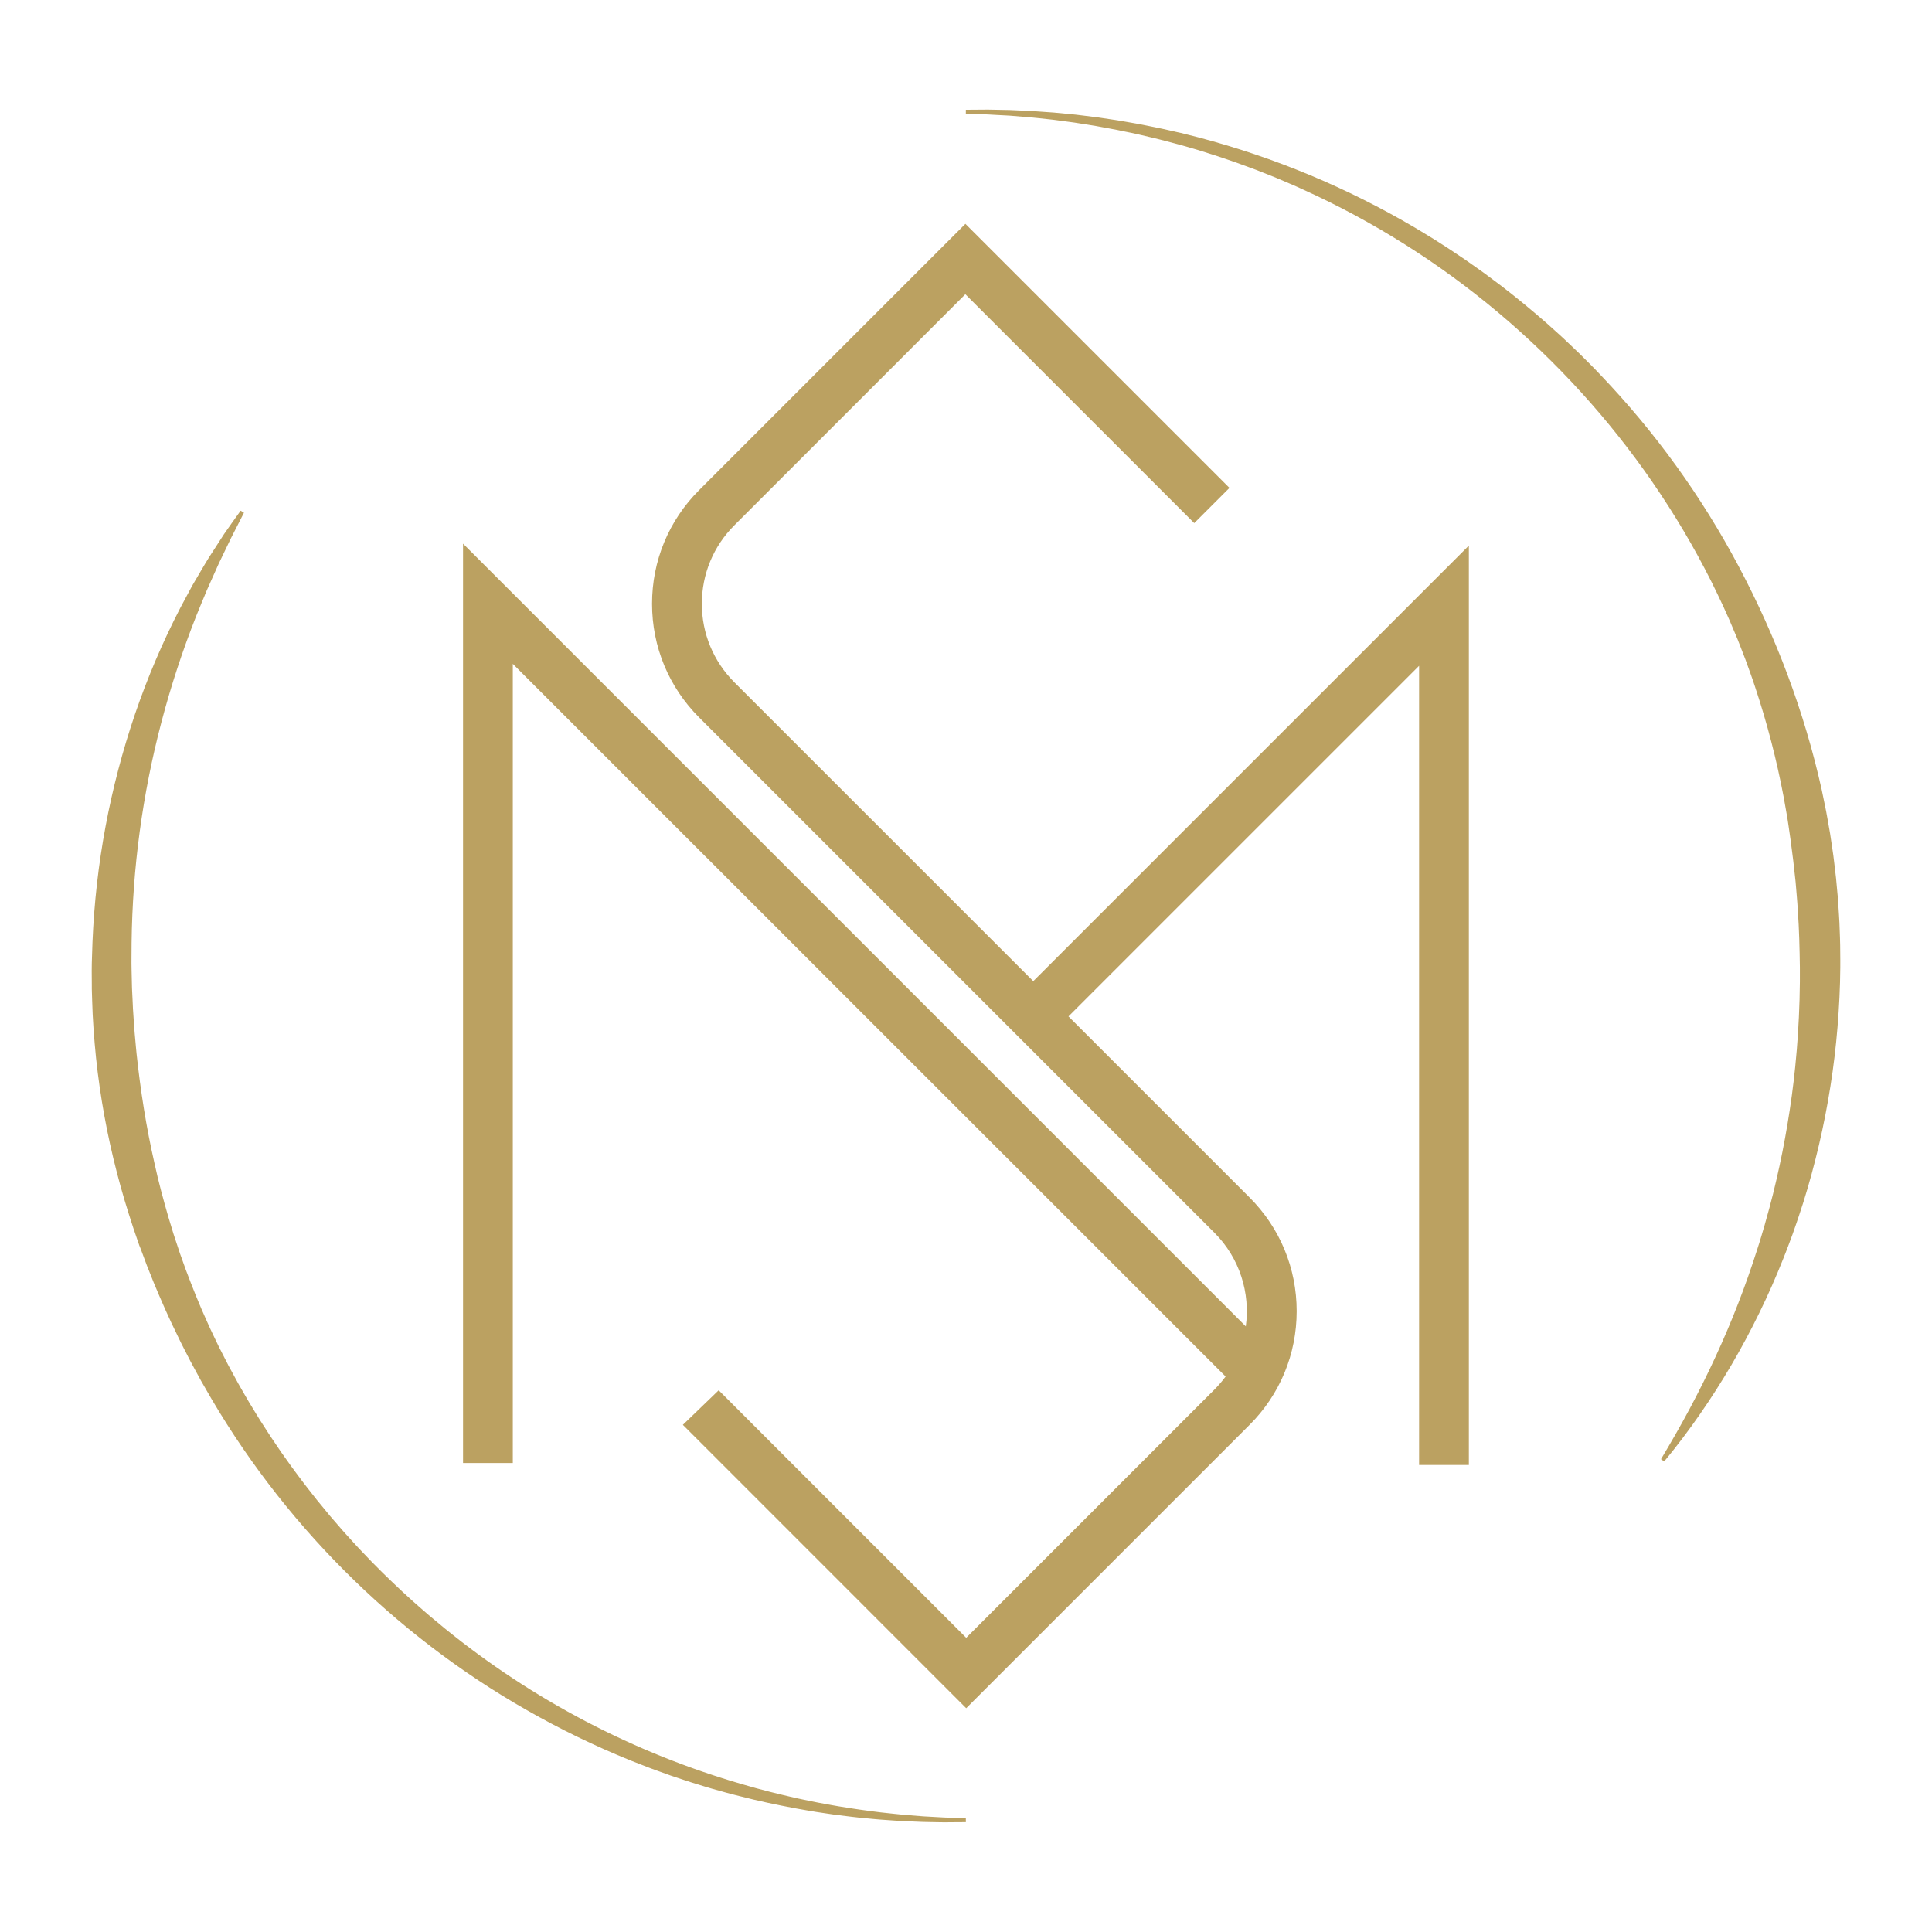 <svg xmlns="http://www.w3.org/2000/svg" xmlns:xlink="http://www.w3.org/1999/xlink" width="500" viewBox="0 0 375 375" height="500" preserveAspectRatio="xMidYMid meet"><defs><clipPath id="c4bbd305df"><path d="M 187 21.254 L 357.211 21.254 L 357.211 284 L 187 284 Z M 187 21.254 " clip-rule="nonzero"></path></clipPath><clipPath id="126bf02269"><path d="M 17.789 99 L 188 99 L 188 353.891 L 17.789 353.891 Z M 17.789 99 " clip-rule="nonzero"></path></clipPath><clipPath id="8a838cf822"><path d="M 89.875 43.406 L 285.047 43.406 L 285.047 331.918 L 89.875 331.918 Z M 89.875 43.406 " clip-rule="nonzero"></path></clipPath></defs><g clip-path="url(#c4bbd305df)"><path fill="#bba161" d="M 187.473 21.301 L 190.312 21.281 L 191.734 21.27 L 196 21.352 L 198.84 21.48 L 200.262 21.543 L 201.68 21.645 L 204.52 21.844 L 207.355 22.113 L 208.77 22.25 L 210.184 22.422 C 211.129 22.539 212.07 22.652 213.016 22.773 L 215.832 23.191 C 216.301 23.266 216.773 23.324 217.242 23.41 L 218.645 23.652 L 220.055 23.898 C 220.523 23.984 220.992 24.051 221.457 24.152 C 223.32 24.531 225.191 24.879 227.043 25.316 L 228.434 25.633 L 229.129 25.785 L 229.824 25.957 L 232.59 26.656 C 247.441 30.57 261.48 36.43 274.711 44.227 C 276.344 45.219 277.992 46.191 279.594 47.234 C 281.215 48.25 282.793 49.332 284.383 50.398 C 285.172 50.938 285.945 51.5 286.73 52.051 L 287.898 52.879 L 289.051 53.734 C 289.812 54.309 290.59 54.875 291.352 55.453 L 293.617 57.223 C 296.609 59.613 299.547 62.082 302.367 64.672 L 303.43 65.641 C 303.781 65.965 304.125 66.297 304.473 66.629 L 306.555 68.613 C 307.91 69.973 309.289 71.309 310.598 72.715 C 321.289 83.891 330.258 96.316 337.508 109.98 C 344.715 123.578 350.223 138.137 353.582 153.238 L 354.168 156.078 L 354.457 157.5 L 354.715 158.926 L 355.219 161.781 L 355.648 164.652 C 355.715 165.133 355.801 165.609 355.855 166.086 L 356.031 167.527 C 356.148 168.488 356.27 169.449 356.371 170.41 L 356.637 173.297 C 356.68 173.777 356.738 174.258 356.766 174.742 L 356.855 176.191 C 356.914 177.156 356.988 178.121 357.031 179.086 L 357.137 181.984 C 357.148 182.469 357.176 182.949 357.176 183.434 L 357.188 184.887 C 357.195 185.852 357.211 186.82 357.199 187.785 C 357.172 191.652 356.977 195.516 356.66 199.371 C 356.348 203.223 355.887 207.062 355.281 210.875 C 354.68 214.691 353.938 218.48 353.059 222.238 C 352.176 225.996 351.176 229.719 350.02 233.391 L 349.121 236.141 C 348.977 236.598 348.816 237.051 348.656 237.508 L 348.18 238.875 L 347.941 239.555 L 347.691 240.23 L 347.188 241.582 C 346.855 242.484 346.5 243.379 346.145 244.273 C 343.316 251.41 339.957 258.293 336.078 264.922 C 334.141 268.219 332.086 271.438 329.91 274.57 C 327.734 277.699 325.445 280.742 323.02 283.664 L 322.398 283.223 C 324.348 279.98 326.219 276.711 327.992 273.395 C 329.762 270.074 331.438 266.711 333 263.316 C 336.137 256.535 338.832 249.578 341.094 242.457 C 341.379 241.574 341.664 240.688 341.922 239.793 L 342.316 238.457 L 342.516 237.789 L 342.699 237.117 C 342.941 236.223 343.207 235.332 343.445 234.434 L 344.145 231.738 C 345.031 228.137 345.824 224.512 346.484 220.867 C 347.145 217.223 347.711 213.566 348.141 209.891 L 348.445 207.137 C 348.539 206.215 348.613 205.297 348.699 204.375 L 348.762 203.684 L 348.812 202.992 L 348.914 201.613 C 348.945 201.156 348.984 200.691 349.012 200.23 L 349.082 198.848 L 349.16 197.465 C 349.188 197.008 349.195 196.539 349.215 196.082 L 349.266 194.695 L 349.293 194.004 L 349.305 193.312 L 349.355 190.543 L 349.355 187.773 C 349.305 184.082 349.219 180.391 348.957 176.711 L 348.867 175.332 C 348.844 174.875 348.793 174.41 348.758 173.949 L 348.527 171.191 C 348.488 170.738 348.43 170.281 348.375 169.816 L 348.223 168.441 L 348.07 167.062 C 348.02 166.609 347.953 166.152 347.895 165.699 L 347.539 162.953 L 347.145 160.207 L 346.938 158.84 L 346.699 157.473 L 346.215 154.738 C 344.844 147.461 342.984 140.305 340.645 133.277 C 340.078 131.516 339.422 129.785 338.797 128.039 C 338.473 127.172 338.129 126.312 337.797 125.449 L 337.289 124.152 L 336.75 122.871 C 335.352 119.438 333.762 116.082 332.113 112.762 C 318.77 86.242 298.02 63.414 272.727 47.461 C 266.391 43.461 259.812 39.914 252.988 36.816 L 251.711 36.234 C 251.285 36.035 250.852 35.863 250.422 35.676 L 247.84 34.574 L 245.23 33.531 L 243.926 33.012 L 242.609 32.527 C 241.727 32.203 240.852 31.871 239.969 31.559 L 237.309 30.645 C 236.422 30.332 235.527 30.062 234.633 29.777 L 233.289 29.352 L 232.621 29.141 C 232.395 29.07 232.164 29.008 231.945 28.941 L 229.242 28.16 L 228.559 27.98 L 227.883 27.801 L 226.516 27.441 C 224.707 26.945 222.871 26.539 221.051 26.105 C 220.594 25.992 220.141 25.906 219.672 25.801 L 218.293 25.523 L 216.914 25.234 C 216.457 25.137 215.988 25.062 215.527 24.973 L 212.754 24.461 C 211.828 24.309 210.898 24.168 209.969 24.016 L 208.574 23.793 L 207.176 23.605 L 204.379 23.234 L 201.57 22.93 L 200.164 22.789 L 198.758 22.676 L 195.941 22.441 L 193.121 22.293 L 191.707 22.211 L 190.297 22.164 L 187.469 22.074 Z M 187.473 21.301 " fill-opacity="1" fill-rule="nonzero"></path></g><g clip-path="url(#126bf02269)"><path fill="#bba161" d="M 187.473 353.68 L 184.703 353.699 L 183.316 353.711 C 182.863 353.711 182.395 353.699 181.934 353.691 L 179.164 353.637 C 178.242 353.609 177.316 353.559 176.395 353.523 C 174.547 353.461 172.707 353.301 170.859 353.18 C 170.406 353.152 169.941 353.098 169.48 353.059 L 168.098 352.926 C 167.176 352.836 166.258 352.762 165.34 352.641 L 162.582 352.301 C 162.129 352.254 161.672 352.18 161.215 352.113 L 159.852 351.91 C 158.016 351.66 156.195 351.316 154.367 350.996 C 150.723 350.309 147.098 349.551 143.508 348.617 C 141.703 348.184 139.926 347.66 138.137 347.168 C 137.688 347.047 137.246 346.902 136.801 346.77 L 135.473 346.359 L 134.141 345.949 C 133.695 345.816 133.258 345.66 132.82 345.516 L 130.176 344.633 C 129.301 344.328 128.43 344 127.555 343.688 L 126.246 343.211 C 125.812 343.047 125.383 342.875 124.949 342.707 L 122.352 341.691 C 115.445 338.891 108.758 335.645 102.285 331.953 C 76.375 317.223 54.484 295.305 39.703 269.195 L 39.004 267.98 L 38.332 266.742 L 36.992 264.27 L 35.707 261.766 C 35.496 261.348 35.273 260.934 35.07 260.512 L 34.461 259.246 C 32.793 255.883 31.289 252.441 29.844 248.973 L 28.801 246.355 L 28.535 245.699 L 27.305 242.398 L 27.039 241.742 L 26.809 241.078 L 25.891 238.402 C 24.715 234.832 23.613 231.23 22.684 227.578 C 20.785 220.273 19.438 212.863 18.641 205.355 C 18.262 201.605 17.977 197.848 17.883 194.078 L 17.84 192.668 L 17.82 191.961 C 17.82 191.727 17.82 191.492 17.82 191.254 L 17.801 188.43 C 17.789 187.488 17.836 186.547 17.859 185.605 L 17.953 182.785 C 18.582 167.668 21.332 152.949 26.199 138.625 C 28.617 131.543 31.543 124.676 34.977 118.027 L 36.957 114.336 C 37.18 113.93 37.391 113.516 37.633 113.121 L 39.047 110.719 C 39.523 109.918 39.984 109.117 40.477 108.328 C 41.477 106.762 42.484 105.203 43.496 103.652 C 44.559 102.137 45.621 100.617 46.707 99.121 L 47.352 99.523 C 46.523 101.172 45.68 102.805 44.84 104.438 L 42.457 109.395 L 40.219 114.406 C 40.027 114.82 39.863 115.25 39.691 115.672 L 39.164 116.93 L 38.125 119.465 C 35.445 126.23 33.18 133.133 31.328 140.176 C 27.645 154.207 25.715 168.477 25.539 182.984 L 25.523 185.688 C 25.523 186.586 25.504 187.484 25.539 188.383 L 25.602 191.082 C 25.602 191.305 25.602 191.535 25.617 191.754 L 25.648 192.43 L 25.715 193.777 L 25.777 195.121 L 25.805 195.797 L 25.852 196.469 L 26.031 199.16 C 26.062 199.613 26.09 200.055 26.137 200.504 L 26.258 201.844 L 26.379 203.188 C 26.418 203.637 26.453 204.082 26.508 204.527 C 27.266 211.676 28.383 218.789 29.988 225.805 C 30.746 229.324 31.691 232.801 32.691 236.262 L 33.477 238.844 L 33.672 239.488 L 33.883 240.133 L 34.309 241.414 L 34.734 242.699 L 34.945 243.34 L 35.176 243.977 L 36.086 246.52 C 37.359 249.895 38.688 253.254 40.195 256.543 L 40.75 257.777 C 40.934 258.191 41.137 258.594 41.328 259.004 L 42.5 261.445 L 44.352 265.066 L 45 266.254 L 46.297 268.637 L 47.648 270.984 C 47.879 271.375 48.098 271.773 48.332 272.156 L 49.039 273.316 L 49.742 274.473 C 49.98 274.859 50.207 275.25 50.457 275.629 C 51.438 277.145 52.398 278.68 53.426 280.168 L 54.188 281.293 L 54.566 281.855 L 54.961 282.406 L 56.535 284.617 C 56.797 284.988 57.07 285.348 57.34 285.711 L 58.152 286.801 C 58.695 287.523 59.234 288.254 59.797 288.961 L 61.477 291.098 C 62.043 291.801 62.625 292.496 63.203 293.195 L 64.066 294.246 L 64.953 295.273 L 66.734 297.328 L 68.559 299.34 C 68.859 299.672 69.164 300.016 69.477 300.34 L 70.414 301.328 C 72.891 303.973 75.496 306.504 78.148 308.98 L 80.16 310.816 C 80.492 311.121 80.84 311.422 81.18 311.715 L 83.234 313.504 C 83.578 313.809 83.934 314.086 84.281 314.375 L 86.379 316.117 C 94.891 323.035 104.004 329.039 113.723 334.125 C 123.441 339.211 133.57 343.281 144.105 346.332 C 147.613 347.379 151.164 348.246 154.734 349.055 C 156.527 349.426 158.316 349.824 160.121 350.133 L 161.473 350.383 C 161.926 350.465 162.371 350.551 162.824 350.617 L 165.539 351.047 C 166.449 351.199 167.359 351.309 168.262 351.434 L 169.625 351.617 C 170.082 351.672 170.539 351.742 170.992 351.789 C 172.816 351.977 174.637 352.203 176.469 352.336 C 177.379 352.406 178.289 352.484 179.211 352.555 L 181.961 352.707 C 182.418 352.73 182.871 352.762 183.336 352.781 L 184.711 352.828 L 187.465 352.918 Z M 187.473 353.68 " fill-opacity="1" fill-rule="nonzero"></path></g><g clip-path="url(#8a838cf822)"><path fill="#bba161" d="M 285.105 105.902 L 285.105 284.348 L 275.445 284.348 L 275.445 129.23 L 207.391 197.281 L 242.543 232.43 C 248.441 238.324 251.684 246.16 251.684 254.496 C 251.684 262.832 248.441 270.672 242.543 276.562 L 187.539 331.562 L 132.617 276.633 C 132.59 276.613 132.57 276.586 132.543 276.562 L 139.496 269.852 L 187.539 317.895 L 235.715 269.719 C 236.512 268.922 237.238 268.066 237.891 267.184 L 99.535 128.852 L 99.535 283.965 L 89.875 283.965 L 89.875 105.52 L 241.809 257.453 C 242.691 250.996 240.66 244.215 235.707 239.262 L 135.703 139.258 C 129.812 133.367 126.562 125.527 126.562 117.191 C 126.562 108.855 129.805 101.02 135.703 95.129 L 187.383 43.449 L 238.637 94.699 L 231.801 101.535 L 187.375 57.113 L 142.539 101.957 C 138.469 106.023 136.227 111.438 136.227 117.191 C 136.227 122.945 138.469 128.359 142.539 132.43 L 200.555 190.445 Z M 285.105 105.902 " fill-opacity="1" fill-rule="nonzero"></path></g></svg>